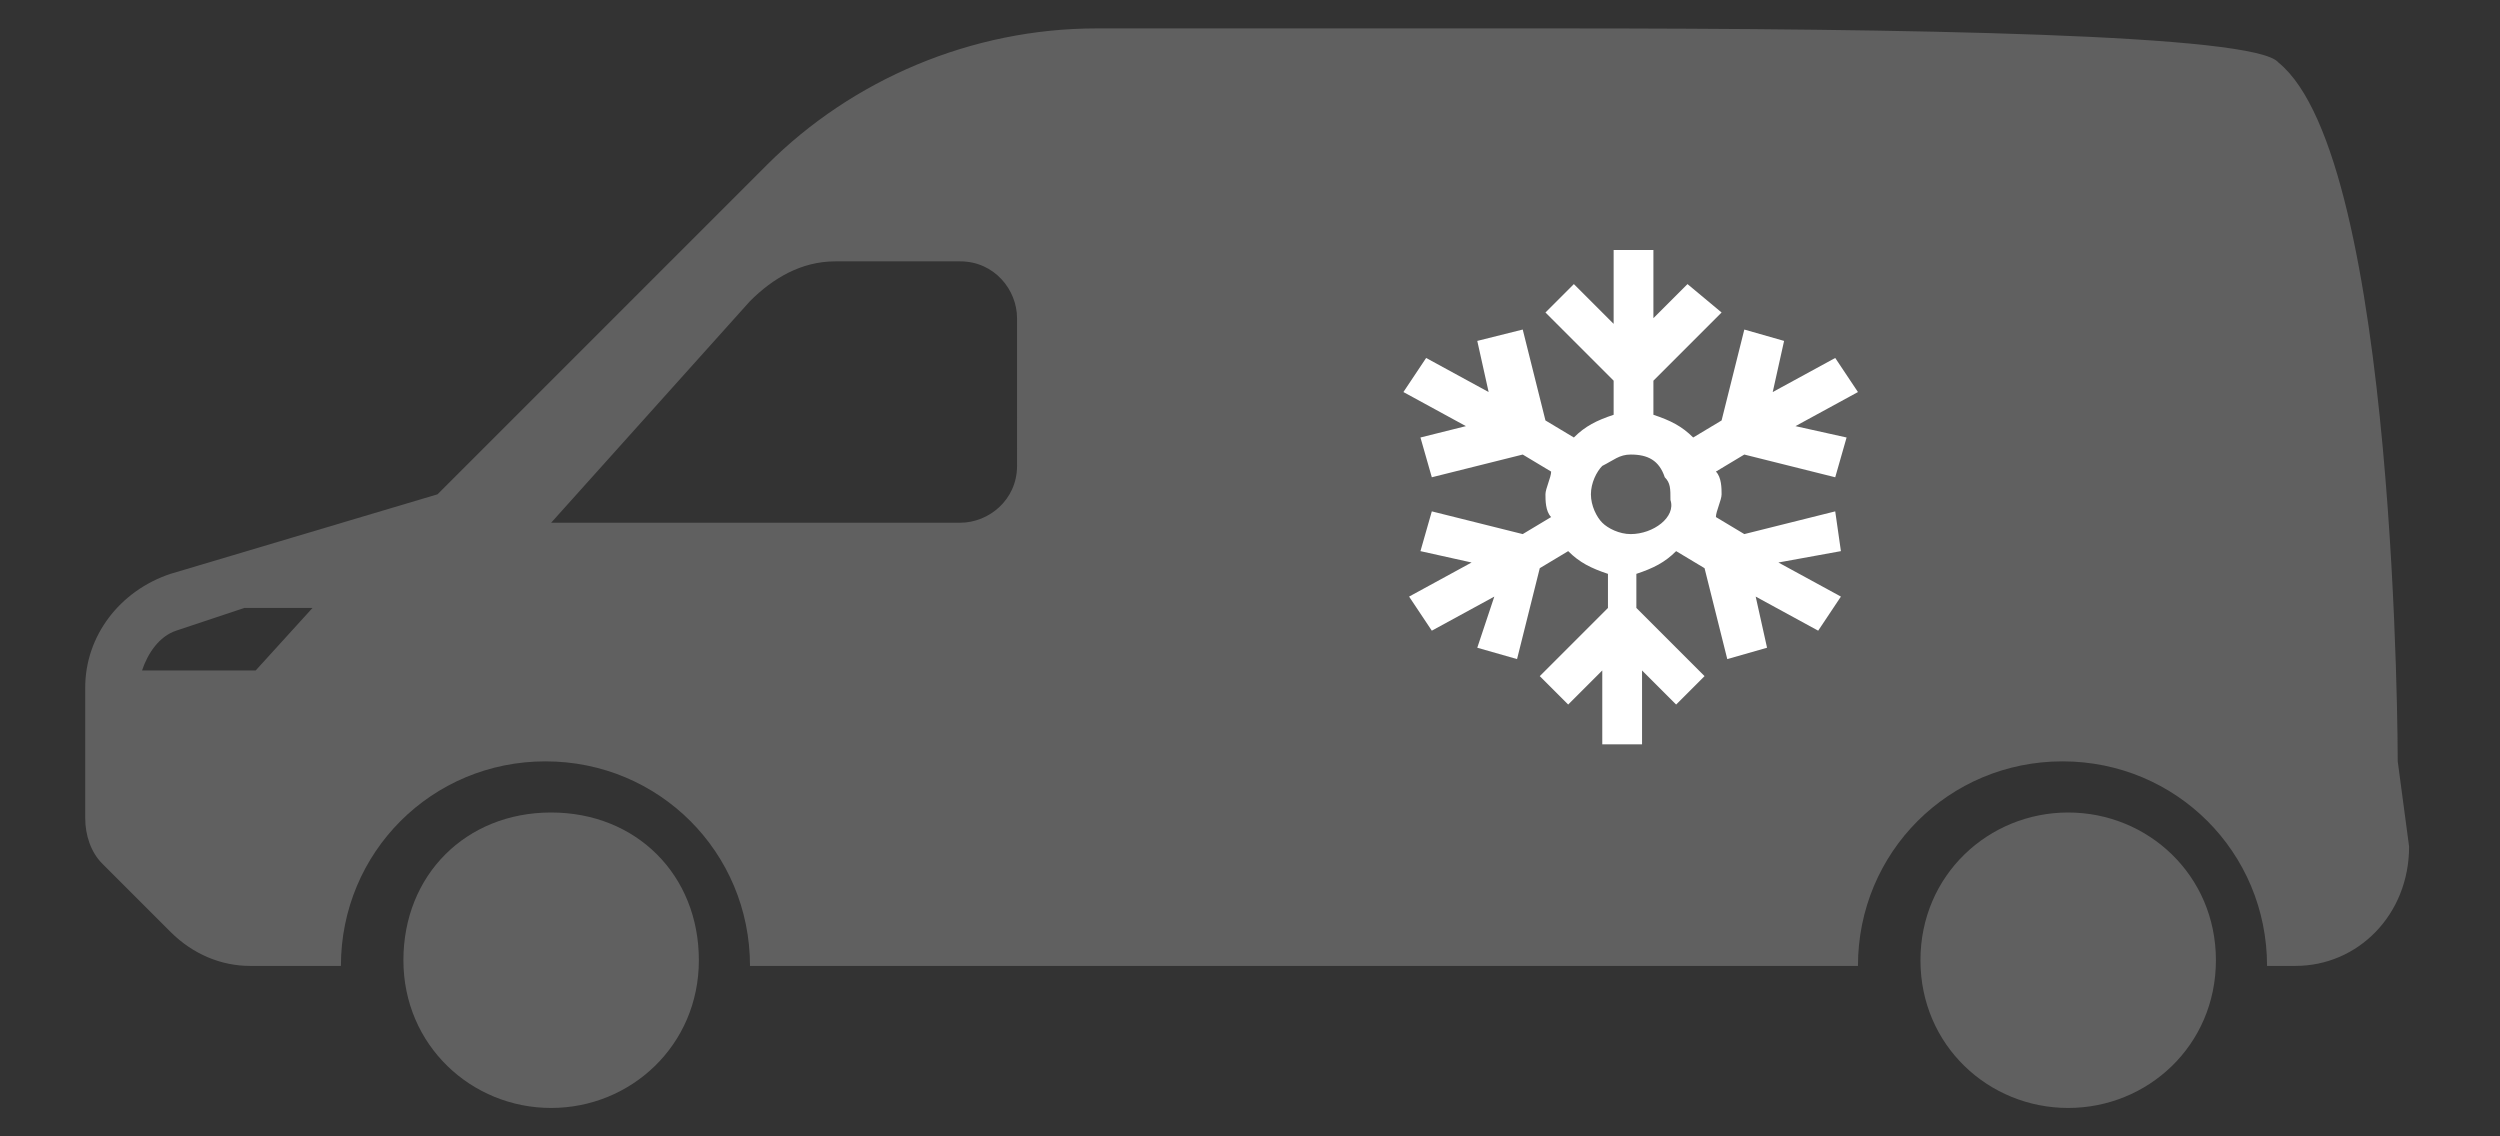 <?xml version="1.0" encoding="utf-8"?>
<!-- Generator: Adobe Illustrator 27.0.0, SVG Export Plug-In . SVG Version: 6.00 Build 0)  -->
<svg version="1.1" id="Ebene_1" xmlns="http://www.w3.org/2000/svg" xmlns:xlink="http://www.w3.org/1999/xlink" x="0px" y="0px"
	 viewBox="0 0 44 20" style="enable-background:new 0 0 44 20;" xml:space="preserve">
<rect x="0" y="0" width="44" height="20" fill="#333333" stroke="none"/>
<style type="text/css">
	.st0{fill:#606060;}
	.st1{fill:#FFFFFF;}
</style>
<path class="st0" d="M36.4,19.5c1.4,0,2.6-1.1,2.6-2.6s-1.2-2.6-2.6-2.6s-2.6,1.1-2.6,2.6S35,19.5,36.4,19.5z M9.7,19.5
	c1.4,0,2.6-1.1,2.6-2.6s-1.1-2.6-2.6-2.6s-2.6,1.1-2.6,2.6S8.3,19.5,9.7,19.5z"/>
<path class="st0" d="M42.2,13.4c0,0,0-10.6-2.1-12.3c-0.4-0.5-6.5-0.6-12.7-0.6h-8.1c-2.2,0-4.3,0.9-5.8,2.4L7.7,8.7l-4.7,1.4
	c-0.9,0.3-1.5,1.1-1.5,2v2.3c0,0.3,0.1,0.6,0.3,0.8L3,16.4c0.4,0.4,0.9,0.6,1.4,0.6h1.6c0-2,1.6-3.6,3.6-3.6s3.6,1.6,3.6,3.6h19.5
	c0-2,1.6-3.6,3.6-3.6s3.6,1.6,3.6,3.6h0.5c1.1,0,2-0.9,2-2.1L42.2,13.4L42.2,13.4z M4.5,11.8h-2c0.1-0.3,0.3-0.6,0.6-0.7l1.2-0.4
	h1.2L4.5,11.8z M17.9,8.2c0,0.6-0.5,1-1,1H9.7l3.5-3.9c0.4-0.4,0.9-0.7,1.5-0.7h2.2c0.6,0,1,0.5,1,1V8.2L17.9,8.2z"/>
<path class="st1" d="M32.4,9.7L32.3,9l-1.6,0.4l-0.5-0.3c0-0.1,0.1-0.3,0.1-0.4v0c0-0.1,0-0.3-0.1-0.4L30.7,8l1.6,0.4l0.2-0.7
	l-0.9-0.2l1.1-0.6l-0.4-0.6l-1.1,0.6L31.4,6l-0.7-0.2l-0.4,1.6l-0.5,0.3c-0.2-0.2-0.4-0.3-0.7-0.4V6.7l1.2-1.2L29.7,5l-0.6,0.6V4.4
	h-0.7v1.3L27.7,5l-0.5,0.5l1.2,1.2v0.6c-0.3,0.1-0.5,0.2-0.7,0.4c0,0,0,0,0,0l-0.5-0.3l-0.4-1.6L26,6l0.2,0.9l-1.1-0.6l-0.4,0.6
	l1.1,0.6L25,7.7l0.2,0.7L26.8,8l0.5,0.3c0,0.1-0.1,0.3-0.1,0.4c0,0.1,0,0.3,0.1,0.4l-0.5,0.3L25.2,9L25,9.7l0.9,0.2l-1.1,0.6
	l0.4,0.6l1.1-0.6L26,11.4l0.7,0.2l0.4-1.6l0.5-0.3c0,0,0,0,0,0c0.2,0.2,0.4,0.3,0.7,0.4v0.6l-1.2,1.2l0.5,0.5l0.6-0.6v1.3h0.7v-1.3
	l0.6,0.6l0.5-0.5l-1.2-1.2v-0.6c0.3-0.1,0.5-0.2,0.7-0.4l0.5,0.3l0.4,1.6l0.7-0.2l-0.2-0.9l1.1,0.6l0.4-0.6l-1.1-0.6L32.4,9.7z
	 M28.7,9.4C28.7,9.4,28.7,9.4,28.7,9.4c-0.2,0-0.4-0.1-0.5-0.2C28.1,9.1,28,8.9,28,8.7c0-0.2,0.1-0.4,0.2-0.5
	C28.4,8.1,28.5,8,28.7,8c0,0,0,0,0,0c0.3,0,0.5,0.1,0.6,0.4c0.1,0.1,0.1,0.2,0.1,0.4C29.5,9.1,29.1,9.4,28.7,9.4z"/>
</svg>
